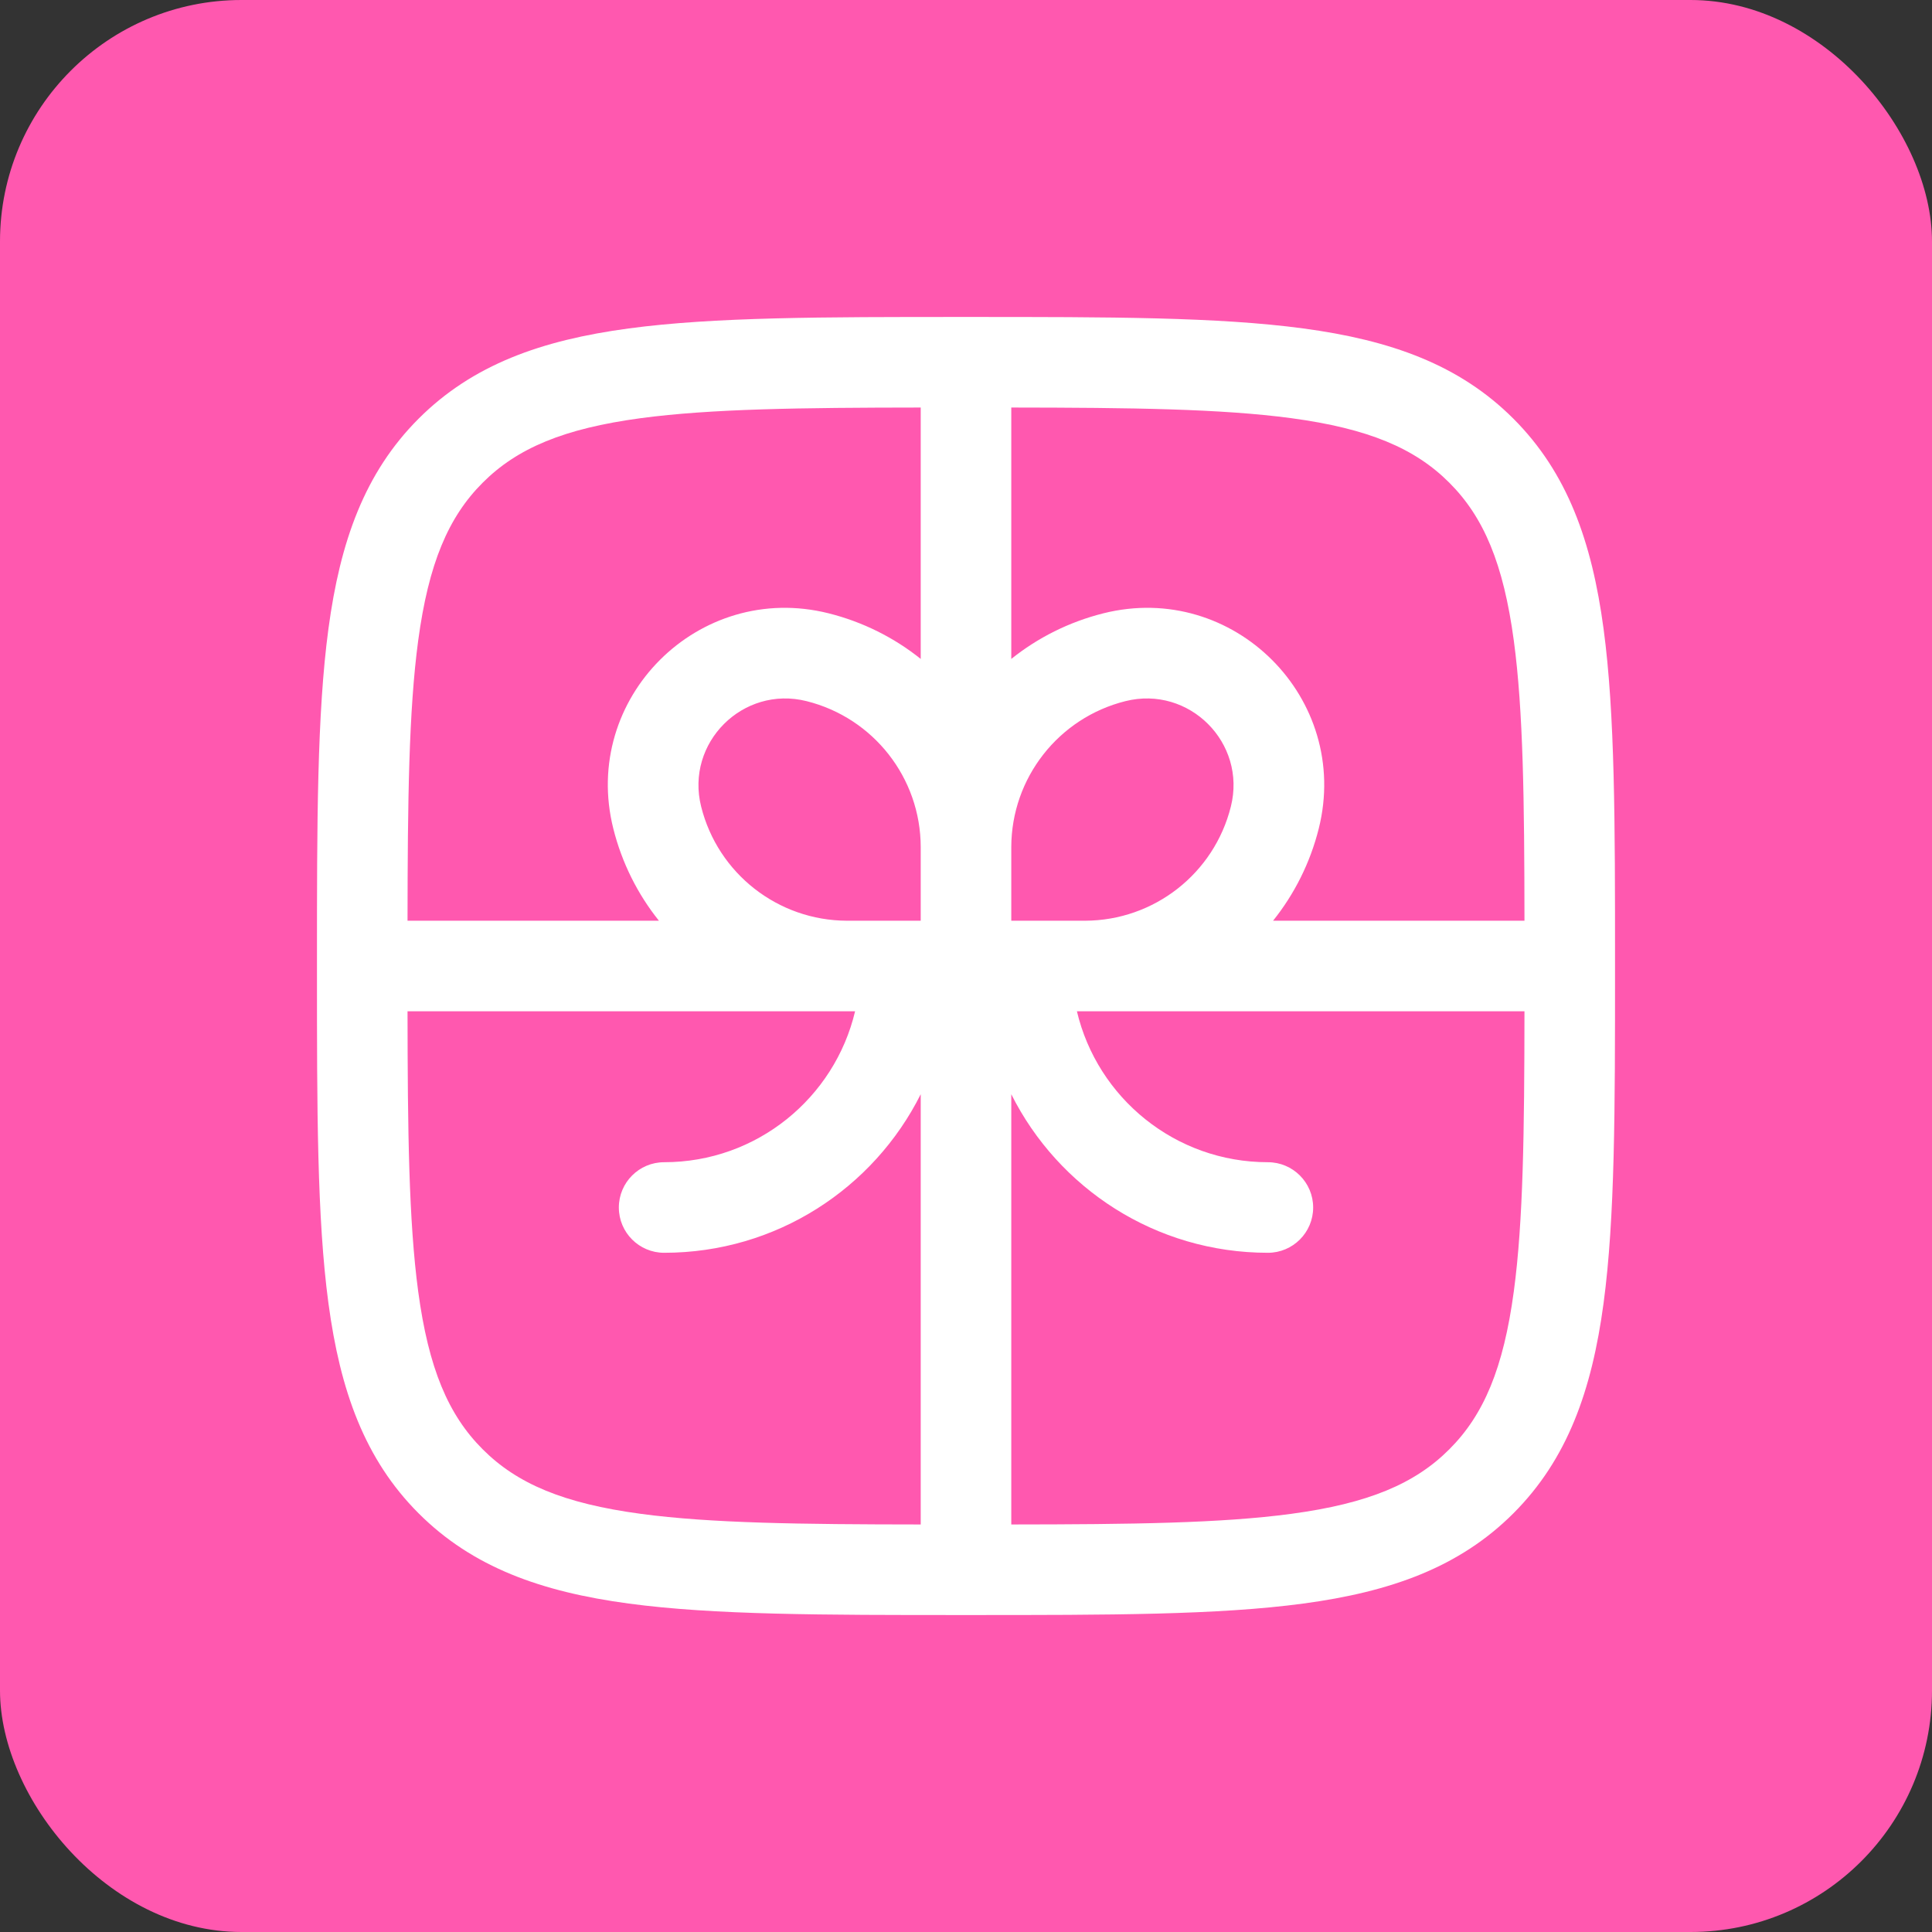 <?xml version="1.0" encoding="UTF-8"?> <svg xmlns="http://www.w3.org/2000/svg" width="32" height="32" viewBox="0 0 32 32" fill="none"><rect x="0" y="0" width="32" height="32" fill="#333333" stroke="none"/> <rect width="32" height="32" rx="4" fill="#FF58AF"></rect> <path fill-rule="evenodd" clip-rule="evenodd" d="M15.943 5.25C13.634 5.25 11.825 5.25 10.414 5.44C8.969 5.634 7.829 6.039 6.934 6.934C6.039 7.829 5.634 8.969 5.44 10.414C5.25 11.825 5.25 13.634 5.25 15.943V16.057C5.25 18.366 5.25 20.175 5.44 21.586C5.634 23.031 6.039 24.171 6.934 25.066C7.829 25.961 8.969 26.366 10.414 26.56C11.825 26.75 13.634 26.75 15.943 26.75H16.057C18.366 26.75 20.175 26.75 21.586 26.56C23.031 26.366 24.171 25.961 25.066 25.066C25.961 24.171 26.366 23.031 26.56 21.586C26.75 20.175 26.75 18.366 26.75 16.057V15.943C26.75 13.634 26.75 11.825 26.56 10.414C26.366 8.969 25.961 7.829 25.066 6.934C24.171 6.039 23.031 5.634 21.586 5.44C20.175 5.25 18.366 5.25 16.057 5.25H15.943ZM15.25 6.75C13.256 6.752 11.773 6.771 10.614 6.926C9.335 7.098 8.564 7.425 7.995 7.995C7.425 8.564 7.098 9.335 6.926 10.614C6.771 11.773 6.752 13.256 6.75 15.25H10.914C10.563 14.812 10.301 14.294 10.158 13.723C9.619 11.569 11.569 9.619 13.723 10.158C14.294 10.301 14.812 10.563 15.25 10.914V6.75ZM6.75 16.75C6.752 18.744 6.771 20.227 6.926 21.386C7.098 22.665 7.425 23.436 7.995 24.005C8.564 24.575 9.335 24.902 10.614 25.074C11.773 25.23 13.256 25.248 15.25 25.25V18.124C14.47 19.681 12.86 20.75 11 20.75C10.586 20.75 10.25 20.414 10.25 20C10.25 19.586 10.586 19.25 11 19.25C12.537 19.25 13.824 18.183 14.163 16.75H14.035L14.026 16.75H6.75ZM16.75 25.25C18.744 25.248 20.227 25.23 21.386 25.074C22.665 24.902 23.436 24.575 24.005 24.005C24.575 23.436 24.902 22.665 25.074 21.386C25.23 20.227 25.248 18.744 25.25 16.75H17.974L17.965 16.75H17.837C18.176 18.183 19.463 19.25 21 19.25C21.414 19.25 21.75 19.586 21.75 20C21.75 20.414 21.414 20.75 21 20.75C19.14 20.75 17.53 19.681 16.75 18.124V25.25ZM25.25 15.25H21.086C21.437 14.812 21.7 14.294 21.843 13.723C22.381 11.569 20.43 9.619 18.277 10.158C17.706 10.301 17.188 10.563 16.75 10.914V6.75C18.744 6.752 20.227 6.771 21.386 6.926C22.665 7.098 23.436 7.425 24.005 7.995C24.575 8.564 24.902 9.335 25.074 10.614C25.23 11.773 25.248 13.256 25.25 15.25ZM16.75 15.25L16.75 14.029C16.753 12.886 17.532 11.89 18.641 11.613C19.696 11.349 20.651 12.304 20.387 13.359C20.11 14.468 19.115 15.247 17.972 15.25H16.75ZM15.25 14.027C15.247 12.885 14.468 11.89 13.359 11.613C12.304 11.349 11.349 12.304 11.613 13.359C11.89 14.468 12.885 15.247 14.028 15.25H15.25V14.027Z" fill="white"></path> </svg> 